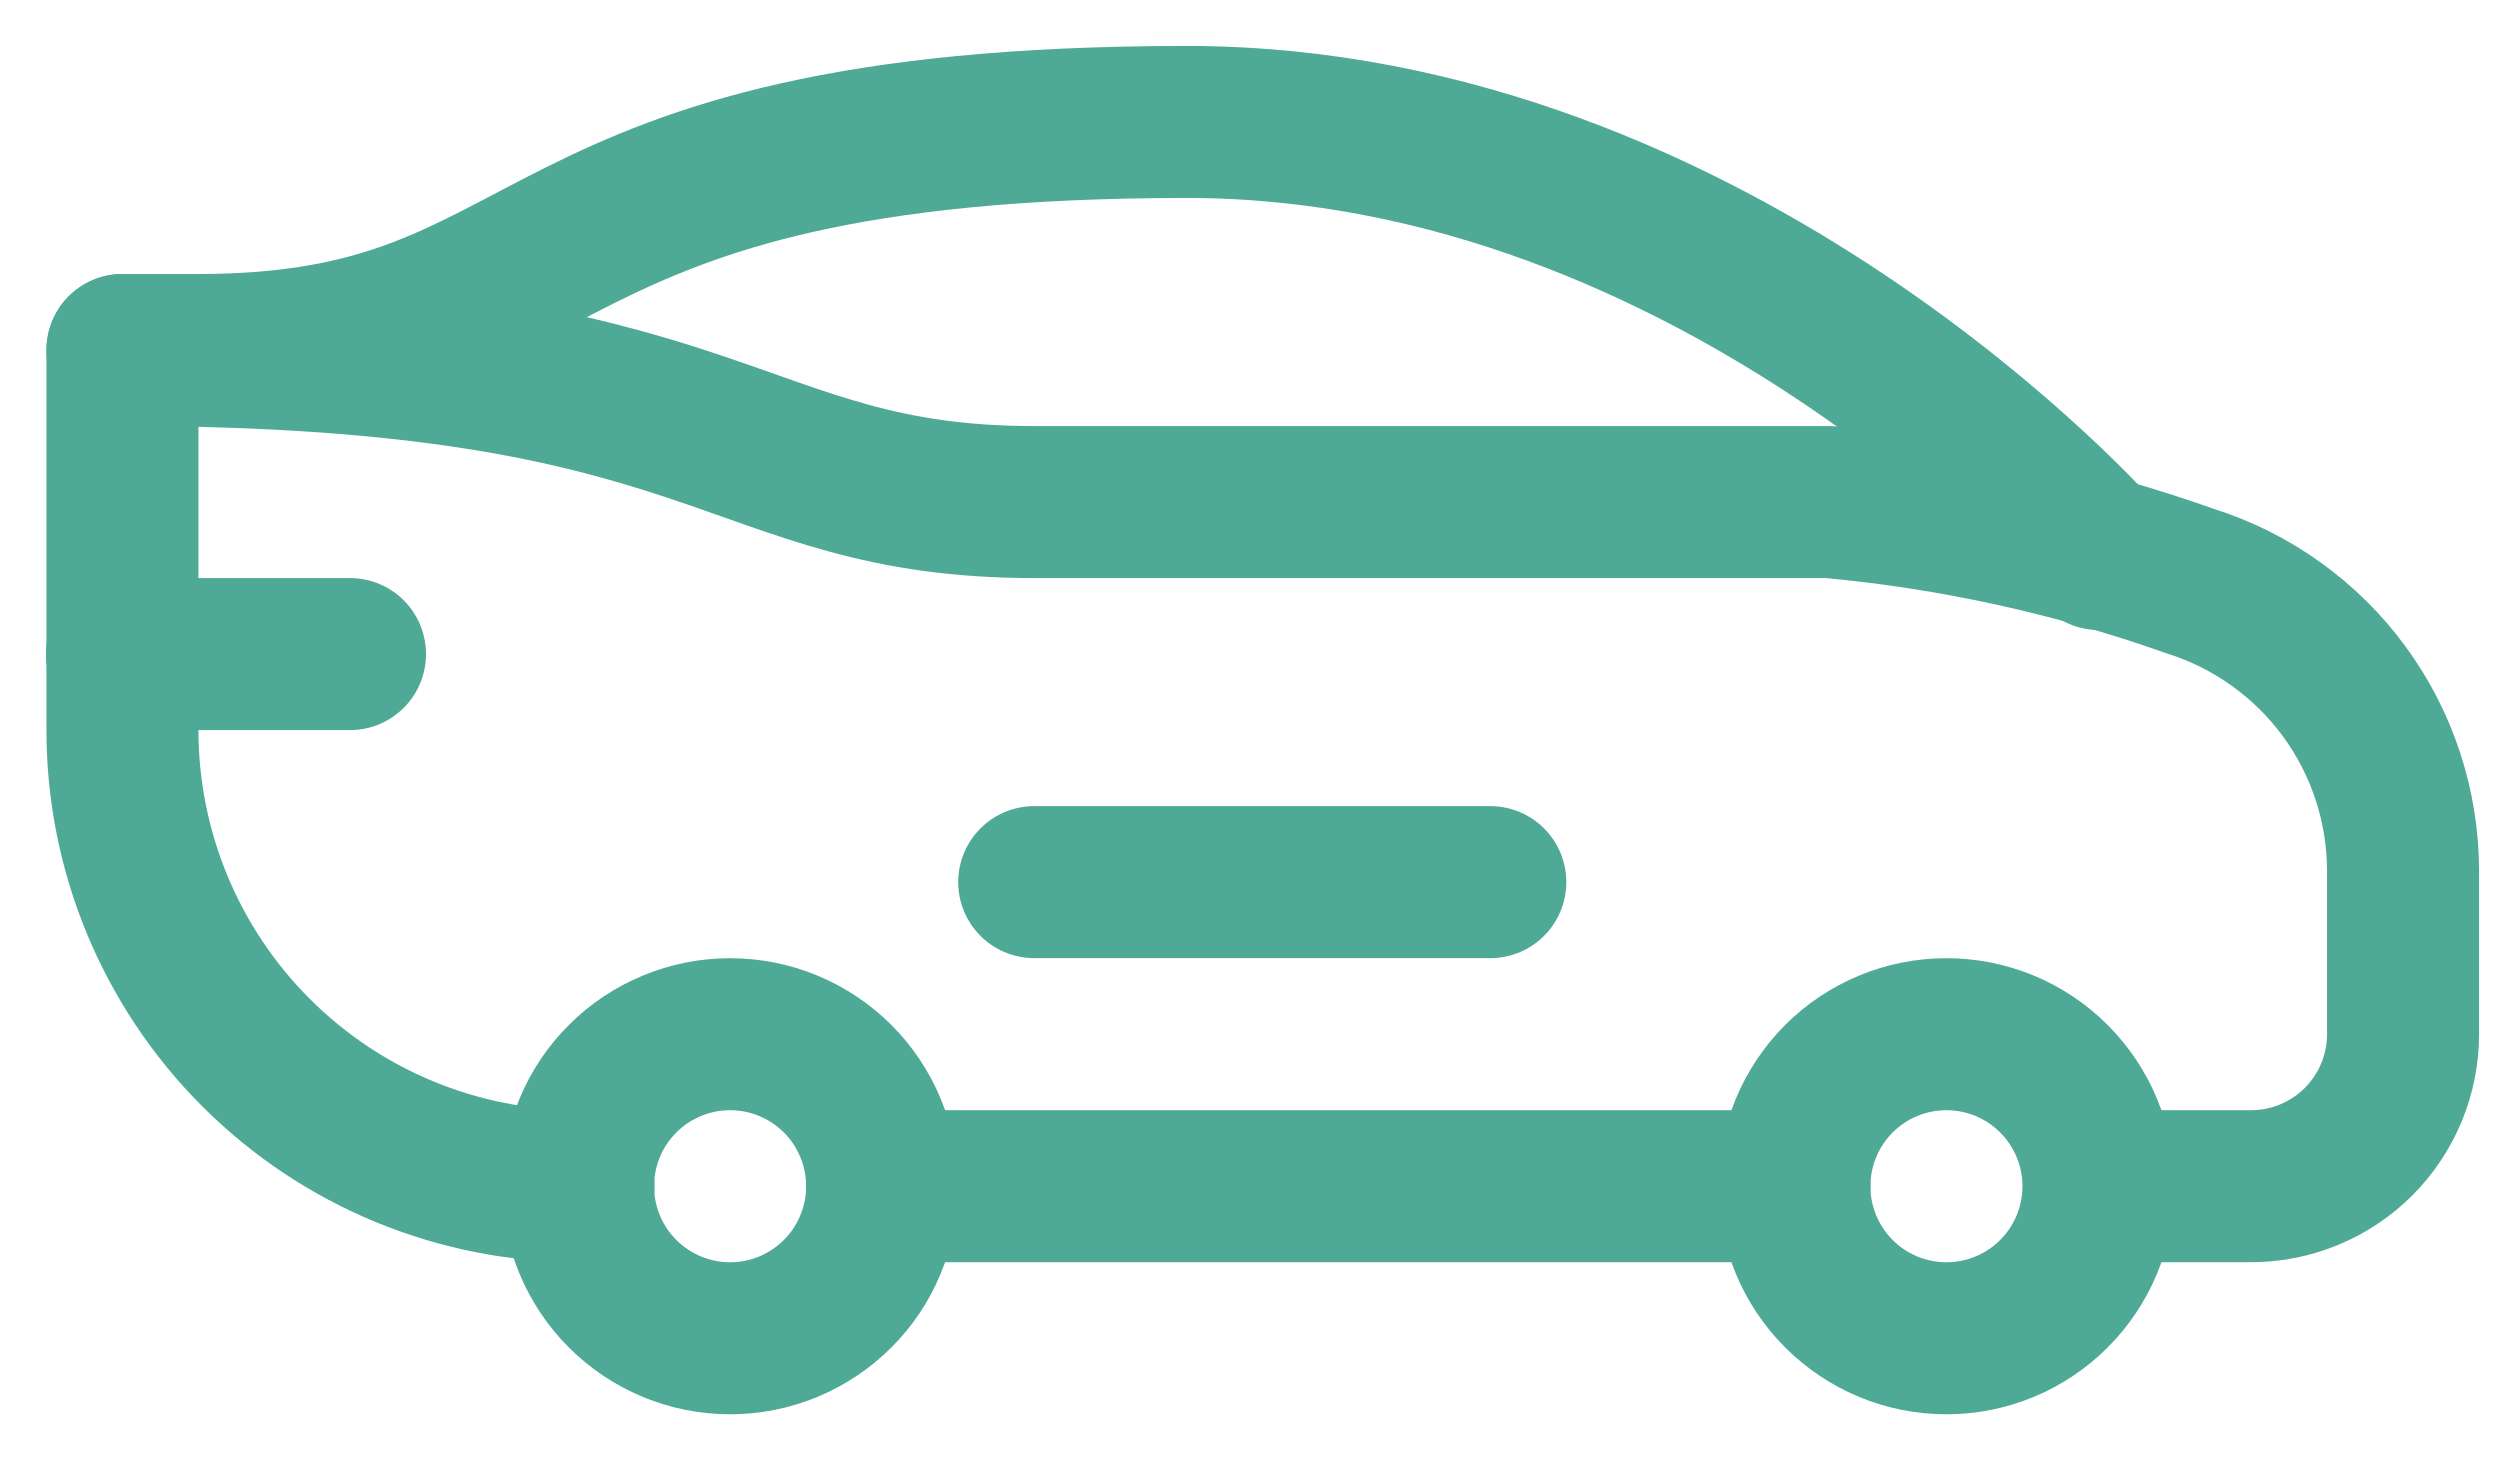 <svg width="41" height="24" viewBox="0 0 41 24" fill="none" xmlns="http://www.w3.org/2000/svg">
<path d="M29.428 19.454C29.428 20.115 29.691 20.75 30.158 21.217C30.626 21.685 31.26 21.948 31.921 21.948C32.583 21.948 33.217 21.685 33.684 21.217C34.152 20.75 34.415 20.115 34.415 19.454C34.415 18.793 34.152 18.159 33.684 17.691C33.217 17.223 32.583 16.961 31.921 16.961C31.26 16.961 30.626 17.223 30.158 17.691C29.691 18.159 29.428 18.793 29.428 19.454Z" stroke="#4EAA97" stroke-width="2.493" stroke-linecap="round" stroke-linejoin="round"/>
<path d="M9.48 19.454C9.48 19.782 9.545 20.106 9.67 20.408C9.795 20.711 9.979 20.986 10.211 21.217C10.442 21.449 10.717 21.632 11.02 21.758C11.322 21.883 11.646 21.948 11.974 21.948C12.301 21.948 12.626 21.883 12.928 21.758C13.23 21.632 13.505 21.449 13.737 21.217C13.969 20.986 14.152 20.711 14.277 20.408C14.403 20.106 14.467 19.782 14.467 19.454C14.467 19.127 14.403 18.802 14.277 18.5C14.152 18.197 13.969 17.922 13.737 17.691C13.505 17.459 13.23 17.276 12.928 17.151C12.626 17.025 12.301 16.961 11.974 16.961C11.646 16.961 11.322 17.025 11.02 17.151C10.717 17.276 10.442 17.459 10.211 17.691C9.979 17.922 9.795 18.197 9.67 18.5C9.545 18.802 9.48 19.127 9.48 19.454Z" stroke="#4EAA97" stroke-width="2.493" stroke-linecap="round" stroke-linejoin="round"/>
<path d="M29.428 19.454H14.467" stroke="#4EAA97" stroke-width="2.493" stroke-linecap="round" stroke-linejoin="round"/>
<path d="M34.423 19.454H36.916C37.578 19.454 38.212 19.191 38.68 18.724C39.147 18.256 39.41 17.622 39.41 16.961V14.288C39.41 13.226 39.072 12.193 38.444 11.337C37.816 10.482 36.931 9.849 35.919 9.53C34.009 8.854 32.021 8.418 30.003 8.234H16.969C11.982 8.234 11.982 5.74 2.008 5.74V11.974C2.008 13.958 2.796 15.86 4.199 17.263C5.602 18.666 7.505 19.454 9.489 19.454" stroke="#4EAA97" stroke-width="2.493" stroke-linecap="round" stroke-linejoin="round"/>
<path d="M34.424 9.086C34.424 9.086 28.19 2 19.463 2C8.243 2 9.489 5.74 3.256 5.74H2.009" stroke="#4EAA97" stroke-width="2.493" stroke-linecap="round" stroke-linejoin="round"/>
<path d="M24.441 14.467H16.961" stroke="#4EAA97" stroke-width="2.493" stroke-linecap="round" stroke-linejoin="round"/>
<path d="M2 10.727H5.74" stroke="#4EAA97" stroke-width="2.493" stroke-linecap="round" stroke-linejoin="round"/>
</svg>
